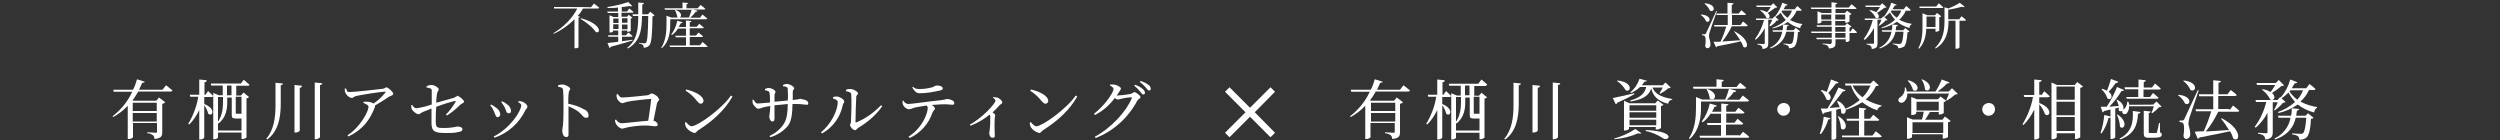 <?xml version="1.0" encoding="UTF-8"?>
<svg id="_レイヤー_1" data-name=" レイヤー 1" xmlns="http://www.w3.org/2000/svg" version="1.1" viewBox="0 0 1000 56">
  <rect x="0" y="0" width="1000" height="56" fill="#333333" stroke="none"/>
  <defs>
    <style>
      .cls-1 {
        fill: #fff;
        stroke-width: 0px;
      }
    </style>
  </defs>
  <path class="cls-1" d="M232.4,7.3l-.2.2c2.1,1.3,5,3.5,6.1,5.3,2.1.9,2.5-3.2-5.9-5.5Z"/>
  <path class="cls-1" d="M283.1,18.5h-.2c-.7-.8-1.9-1.7-1.9-1.7l-1,1.3h-4.1v-3.3h4.8c.2,0,.4,0,.5-.3-.7-.6-1.8-1.5-1.8-1.5l-1,1.2h-2.5v-2.9h5.1c.2,0,.5,0,.5-.3-.7-.6-1.8-1.5-1.8-1.5l-1,1.2h-2.8v-1.8c.3,0,.6-.2.7-.5l-2.2-.2v2.6h-2.9c.3-.5.5-1,.8-1.5.3,0,.6,0,.7-.4l-2.1-.6c-.4,2-1.2,3.9-2.4,5.5l.3.2c1-.7,1.8-1.6,2.4-2.6h3.2v2.9h-4.3l.2.6h4.1v3.3h-6.6l.2.6h14.6c.2,0,.5,0,.5-.3Z"/>
  <path class="cls-1" d="M768.6,31.7h0c.8,1.3,1.3,2.6,1.4,4.1,1.7,1.6,3.9-2-1.2-4.1h-.3Z"/>
  <path class="cls-1" d="M763.1,32.3c1,1,1.7,2.3,2.1,3.7,1.9,1.4,3.6-2.3-1.8-3.9l-.3.2Z"/>
  <path class="cls-1" d="M770.5,11.5h3.7v1.2h.2c.5,0,.9-.2,1.3-.4v-5.4c.3,0,.6-.2.8-.4l-1.7-1.3-.8.9h-3.1l-1.9-.8v4.4c0,3.1,0,6.7-1.7,9.6l.3.2c2.2-2.3,2.8-5.3,2.9-8ZM770.6,9.5v-2.9h3.6v4.2h-3.6v-1.3Z"/>
  <path class="cls-1" d="M274.2,36.2c1.7,1.1,3.3,2.5,4.5,4.1.7.8,1.1,1.2,1.6,1.2s1.1-.5,1.1-1.1c0-2.2-3.8-3.9-6.9-4.6h0c0,0-.3.4-.3.4Z"/>
  <path class="cls-1" d="M268.1,7.7h14.3c.2,0,.5,0,.5-.3-.7-.6-1.9-1.6-1.9-1.6l-1,1.3h-3.9c.8-.7,1.5-1.5,2.2-2.4.3,0,.6,0,.7-.4l-1.8-.5h4.4c.2,0,.5,0,.5-.3-.7-.7-1.9-1.5-1.9-1.5l-1.1,1.3h-4.5v-1.6c.3,0,.6-.2.6-.5l-2.2-.2v2.3h-7.2l.2.6h3.9c.5.9.9,1.9,1,2.9.1,0,.2.2.3.2h-2.7l-1.9-.7v3.2c0,3-.2,6.6-2.1,9.6l.2.2c3.2-2.8,3.4-7.1,3.4-9.8v-1.8ZM270.1,3.9h6.6c0-.1,0-.1,0-.1-.3,1.1-.7,2.1-1.1,3.2h-3.7c.8-.4,1-2.2-1.9-3.1Z"/>
  <path class="cls-1" d="M236.4,2.9h0c0-.1-14.8-.1-14.8-.1v.6h9.3c-1.7,3.6-5.5,7.5-9.6,9.9l.2.2c3.1-1.4,5.9-3.4,8.3-5.8v11.6h.3c.5,0,1,0,1.3-.4V7c.2,0,.5,0,.6-.3l-.9-.3c.8-.9,1.5-1.9,2.1-3h5.9c.2,0,.5,0,.6-.3-.8-.7-2.1-1.7-2.1-1.7l-1.2,1.5Z"/>
  <path class="cls-1" d="M910,34h.1c-.6,1-1.2,2-1.9,2.8-1-.6-2.1-1-3.2-1.1l-.2.2c1.4,1,2.5,2.3,3.3,3.9,1.5.8,2.5-1.1.7-2.6,1.3-.8,2.6-1.8,3.8-2.8.4,0,.7,0,1-.3l-2.1-2.1-1.2,1.2h-7.7l.2.8h7.2Z"/>
  <path class="cls-1" d="M777.3,2.9c-.7-.6-1.8-1.6-1.8-1.6l-1,1.3h-6.7v.6h9c.2,0,.5,0,.5-.3Z"/>
  <path class="cls-1" d="M253,15.9c-1.4.2-2.9.4-4.2.6v-1.8h3.7c.2,0,.4,0,.5-.3-.6-.6-1.7-1.4-1.7-1.4l-.9,1.1h-1.7v-1.9h2.2v.5h.2c.4,0,.9,0,1.2-.4v-4.9c.3,0,.5-.1.7-.3l-1.5-1.2-.7.8h-2.2v-1.6h4.3c.2,0,.5,0,.5-.3-.6-.6-1.7-1.4-1.7-1.4l-.9,1.2h-2.1v-1.8c1.2,0,2.2-.3,3.1-.4.3.2.7.2,1.1,0l-1.6-1.6c-2.7.9-5.5,1.6-8.3,2v.4c1.4,0,2.8,0,4.2-.2v1.6h-4.3l.2.6h4.2v1.6h-1.9l-1.6-.7v6.9h.2c.4,0,.9,0,1.2-.4v-.4h2.1v1.9h-4v.6h4v2c-1.9.2-3.4.4-4.3.5l.8,2c.2,0,.4-.2.5-.5,3.9-1,6.7-1.9,8.7-2.5v-.3ZM248.8,7.3h2.2v1.8h-2.2v-1.8ZM248.8,9.8h2.2v1.9h-2.2v-1.9ZM247.4,11.6h-2.1v-1.9h2.1v1.9ZM247.4,9.2h-2.1v-1.8h2.1v1.8Z"/>
  <path class="cls-1" d="M276.7,50.5c-.8,0-1.7-.9-2.3-1.7l-.4.3c0,.7.2,1.3.5,1.9.8,1.1,2,1.9,3.3,2.2.6,0,.9-.7,1.5-1.1,5.8-3.7,10.6-8,13.7-13.5l-.6-.4c-3.7,5.4-13.3,12.2-15.7,12.3Z"/>
  <path class="cls-1" d="M263.7,39.6h-.2c0-.9-2-2.2-2.8-2.2s-.7.6-1.7.7c-1.5.2-8.7.9-10,.9s-1.3-.8-1.9-1.4l-.5.2c0,.5,0,1,.2,1.5.2.8,1.4,2,2.2,2,.6-.2,1.3-.4,1.9-.6,1.8-.4,8.1-1.1,9.2-1.1s.3,0,.3.3c0,1.5-.7,5.4-1.1,8.4-3,.2-9.5,1-10.6,1-1,0-1.8-.7-2.3-1.5l-.4.2c0,.6.2,1.1.4,1.6.5.9,1.4,1.6,2.4,1.9.8-.2,1.6-.4,2.4-.6,2.2-.4,4.5-.7,6.7-.7s3.2.3,4.1.3,1.1-.2,1.1-.7c-.2-.8-.9-1.4-1.7-1.5.6-2.8,1.1-5.8,1.4-7,.2-.8.9-1,.9-1.7Z"/>
  <path class="cls-1" d="M253,5.8l.2.6h2.1c0,5.6-.6,9.7-4.4,12.7l.3.3c4.8-2.9,5.5-7.1,5.6-13h2.5c-.1,6.6-.3,10-.9,10.7-.2.2-.4.3-.7.2-.4,0-1.4,0-2.1-.2v.3c.6,0,1.1.3,1.6.6.2.3.3.7.3,1.1.8,0,1.6-.3,2.2-.9.9-1,1.2-4.3,1.3-11.7.3,0,.6,0,.8-.4l-1.7-1.4-.9,1h-2.3V1.8c.3,0,.6-.2.7-.6l-2.3-.2v4.7h-2.3Z"/>
  <path class="cls-1" d="M753.8,6.8h.1c.8-.6,1.5-1.2,2.1-1.8.5,1,1.2,2,2,2.9-1.5,1.4-3.3,2.4-5.3,3.1v.3c2.3-.5,4.3-1.4,6.1-2.6,1.5,1.2,3.2,2,5,2.5,0-.6.3-1.1.8-1.5v-.2c-1.7-.2-3.3-.8-4.9-1.6,1.1-1,2-2.2,2.6-3.6h1.5c.2,0,.4,0,.5-.3-.7-.7-1.8-1.6-1.8-1.6l-1,1.3h-4.5c.3-.5.6-1,.9-1.5.3,0,.6,0,.8-.3l-2.2-.8c-.6,2-1.6,3.9-2.9,5.5l.2.2ZM756.6,4.2h3.9c-.4,1.1-1,2.1-1.8,2.9-.9-.7-1.8-1.5-2.4-2.5,0-.1.2-.3.3-.4Z"/>
  <path class="cls-1" d="M855.4,35.7h-.1v3.1h-4.8l.2.7h12c.3,0,.6,0,.7-.4-.8-.8-2.2-1.9-2.2-1.9l-1.2,1.6h-2.6v-3h6.2c.3,0,.6,0,.7-.4-.9-.8-2.3-2-2.3-2l-1.2,1.6h-3.3v-2.2c.4,0,.8-.3.8-.7l-2.9-.3v3.1h-5.6l.2.8h5.4Z"/>
  <path class="cls-1" d="M876.2,36c2.2,1.2,3.5-3.1-2.7-3.8l-.2.2c1.3.9,2.3,2.2,2.9,3.6Z"/>
  <path class="cls-1" d="M843.5,36.7h-.1c1.1-1,2-2.2,2.9-3.5.4,0,.8,0,1-.5l-2.9-1.1c-.5,1.6-1,3.2-1.6,4.7-.6-.3-1.3-.6-1.9-.8l-.3.2c1.1,1,1.9,2.3,2.4,3.7,1.4,1,2.6-1.1.5-2.7Z"/>
  <path class="cls-1" d="M684.1,4.3h0c1.7.8,2.7-2.5-2.1-3l-.2.2c1,.7,1.7,1.7,2.2,2.8Z"/>
  <path class="cls-1" d="M83.3,36.3l-1.1,1.6h-.4v-5c.5,0,.9-.3.9-.8l-3-.3v6.1h-3.8l.2.8h3.2c-.6,3.8-2,7.5-4,10.8l.4.3c1.7-1.7,3-3.7,4-5.8v11.8h.4c.6,0,1.2-.2,1.6-.7v-13c.7,1,1.3,2.1,1.6,3.4,1.6,1.4,3.4-1.9-1.6-3.9v-2.8h2.9c.3,0,.6,0,.7-.4-.8-.8-2-1.9-2-1.9v-.2Z"/>
  <path class="cls-1" d="M65,35.9h-9.4c.5-1,.9-1.9,1.3-2.8.7,0,.9-.1,1-.4l-3.1-1c-.4,1.5-.9,2.9-1.6,4.2h-7.9l.2.8h7.4c-1.8,3.9-4.5,7.2-7.9,9.8l.3.3c2.2-1.2,4.1-2.7,5.8-4.5v13.3h.4c.6,0,1.3-.2,1.7-.7v-5.7h9.6v3.4c0,.4,0,.5-.6.5s-3.3-.2-3.3-.2v.4c.8,0,1.6.3,2.3.8.4.4.6,1,.6,1.5,2.8-.3,3.1-1.2,3.1-2.8v-11.3c.5,0,.9-.3,1.2-.6l-2.5-1.9-1.1,1.3h-9l-.5-.2c.9-1.1,1.6-2.3,2.3-3.5h13c.3,0,.6-.1.7-.4-1-.9-2.6-2.1-2.6-2.1l-1.4,1.8ZM53.1,41.1h9.6v3.3h-9.6v-3.3ZM53.1,45.2h9.6v3.4h-9.6v-3.4Z"/>
  <path class="cls-1" d="M681.9,13.7h-1.1v.4c.4,0,.7,0,1,.3.5.3.6,1.9.3,3.9,0,.5.3.9.8,1,.7,0,1.3-.6,1.3-1.3h0c0-1.7-.6-2.6-.6-3.5s.2-1.2.3-1.8c.3-1,2-5.8,2.9-8.3h-.3c-2.5,5.5-3.8,8.4-4.1,8.9-.2.4-.3.4-.5.4Z"/>
  <path class="cls-1" d="M686.6,6h4.5v4h-5.5l.2.6h4.7c-.6,2.1-1.4,4.2-2.3,6.1-1.2,0-2.1,0-2.8,0l1,2.2c.2,0,.4-.2.5-.4,4.1-.8,7.2-1.4,9.4-2,.4.7.8,1.4,1,2.2,1.9,1.4,3.1-2.7-3.5-6.2h-.2c.9,1.2,1.7,2.4,2.5,3.6-2.6.2-5.2.4-7.2.5,1.5-1.9,2.8-3.9,3.8-6.1h5.9c.2,0,.4-.1.5-.3-.7-.7-1.9-1.6-1.9-1.6l-1,1.4h-3.4v-4h5.1c.2,0,.5,0,.5-.3-.7-.7-1.9-1.6-1.9-1.6l-1,1.3h-2.8V1.9c.4,0,.7-.2.7-.6l-2.4-.2v4.3h-4.4v.6Z"/>
  <path class="cls-1" d="M416.6,40.4h0c.7.7,1.1,1.1,1.6,1.1s1.1-.5,1.1-1.1c0-2.2-3.8-3.9-6.9-4.6l-.3.5c1.7,1.1,3.3,2.5,4.5,4.1Z"/>
  <path class="cls-1" d="M367.9,37.3c2.7,0,5.4-.5,8.1-1.1.8-.2,1.1-.4,1.1-.8,0-.8-1-1.2-2.2-1.2s-.8.4-2.3.8c-1.6.4-3.1.6-4.8.6s-1.9-.3-2.6-.9l-.3.3c.9,1.5,1.6,2.3,3,2.3Z"/>
  <path class="cls-1" d="M233.7,43.8h0c-2-1.2-4.2-1.9-6.4-2.3,0-1.5,0-3.2.2-4.4,0-.9.6-1,.6-1.6s-1.9-1.7-3.1-1.7-1.3.2-1.8.4v.5c1.3.2,1.9.4,2,1.2.2,2.1.2,4.2.2,6.3s0,5.9-.2,7.8c-.1,1-.3,1.6-.3,2.2,0,1.2.5,2.6,1.5,2.6s1-.4,1-1.2v-11.1c1.4.6,2.8,1.3,4,2.2,1.7,1.4,1.9,2.4,3,2.4s1-.4,1-1h0c0-1.1-.7-1.9-1.6-2.3Z"/>
  <path class="cls-1" d="M650.2,36.1h0c2.2,1.1,3.3-3.2-3.2-3.9l-.2.2c1.4.9,2.6,2.2,3.5,3.7Z"/>
  <path class="cls-1" d="M682.5,8.6h0c1.6.8,2.6-2.4-2-2.8l-.2.2c1,.6,1.7,1.5,2.2,2.6Z"/>
  <path class="cls-1" d="M708.3,2.8h0c-.4.7-.9,1.4-1.5,2.1-.8-.5-1.6-.7-2.5-.9l-.2.2c1.1.8,2,1.8,2.5,3,1.1.6,1.9-.8.5-2,1-.6,2-1.4,3-2.1.3,0,.6,0,.8-.2l-1.6-1.6-.9.9h-5.9l.2.6h5.6Z"/>
  <path class="cls-1" d="M201.9,42.9c.6,1.4.6,2.4,1.5,2.4s1-.4,1-.9c0-1.1-.7-2.1-1.6-2.7-.6-.5-1.3-.9-2-1.2l-.3.3c.5.7,1,1.4,1.4,2.2h0Z"/>
  <path class="cls-1" d="M182.8,38.3v.2c-.4,0-.7.5-1.5.7-1.5.4-4.6,1.3-6.8,1.9,0-1.6.2-2.9.3-3.6.1-.9.7-1.2.7-1.8s-1.7-1.7-2.8-1.7-1.4.2-2.1.5v.5c1.3.2,2.1.4,2.1,1.1v5.7c-2,.7-4,1.2-6.1,1.5-.7,0-1.4-.6-1.7-1.3h-.4c0,.6,0,1.2.2,1.7.6.9,1.5,1.6,2.5,2,.8,0,.9-.4,1.9-.9,1-.4,2.4-.9,3.5-1.4v5.9c0,3.5,1.6,3.9,5.9,3.9s3.5-.2,5.3-.5c.6,0,1.1-.4,1.2-1,0-.8-1.2-1.1-2-1.1-1.8.4-3.6.6-5.4.6-2.9,0-3.2-.2-3.3-2.4,0-1.5,0-3.9.2-6.1,2.4-.9,4.9-1.7,7.4-2.3.4,0,.5,0,.3.4-1.1,1.8-2.3,3.5-3.8,5l.4.4c1.9-1.2,3.7-2.7,5.3-4.3.6-.5,1.5-.7,1.5-1.3s-2-2.3-2.8-2.3Z"/>
  <path class="cls-1" d="M154.5,34.9h.2c-.5,0-.8.5-1.5.6-1.6.2-11.2,1.3-13.1,1.3s-1.1-.6-1.7-1.4h-.5c0,.7,0,1.3.3,1.8.5,1,1.3,1.7,2.4,2,.7,0,.8-.5,1.8-.8,2.8-.6,10-1.7,11.2-1.7s.7,0,.3.6c-1.3,1.6-2.8,3-4.5,4.1-.7-.4-1.5-.7-2.3-.7h-1.7v.5c1,.4,2,.8,2,1.6,0,1.7-3.3,8.1-8.4,11.3l.4.5c5.7-2.8,8.6-6.6,10.6-11.9v-.5c1.9-1.1,3.8-2.3,5.6-3.5.6-.4,1.7-.5,1.7-1.2s-2.1-2.6-2.8-2.6Z"/>
  <path class="cls-1" d="M751.9,2.8h.1c-.4.7-.9,1.4-1.5,2.1-.8-.5-1.6-.7-2.5-.9l-.2.2c1.1.8,2,1.8,2.5,3,1.1.6,1.9-.8.5-2,1-.6,2-1.4,3-2.1.3,0,.6,0,.8-.2l-1.7-1.6-.9.9h-5.9l.2.6h5.6Z"/>
  <path class="cls-1" d="M199.1,46.9h0c.5-.1.9-.5,1-1h0c0-1.3-.8-2.3-1.8-2.9-.6-.5-1.2-.9-1.9-1.2l-.3.3c.6.7,1.1,1.5,1.4,2.3.7,1.4.7,2.5,1.7,2.5Z"/>
  <path class="cls-1" d="M208.6,40.5h0c-.4,0-.9,0-1.3,0v.4c.8.4,1.2.8,1.2,1.2,0,2.2-4.2,9-11,12.5l.3.5c5.5-1.9,9.9-5.9,12.4-11.1.4-.4.6-.8.8-1.3,0-.8-1.4-2-2.4-2.1Z"/>
  <path class="cls-1" d="M110.2,42c0,4.9-.6,9.9-3.7,13.5l.4.3c4.4-3.3,5.3-8.6,5.4-13.7v-8c.4,0,.8-.3.9-.7l-3-.3v8.9Z"/>
  <path class="cls-1" d="M125.9,55.7h.4c.6,0,1.3-.3,1.7-.8v-20.9c.5,0,.9-.3.9-.7l-3-.3v22.7Z"/>
  <path class="cls-1" d="M745.8,15.9h.2c1.5-1.4,2.7-3,3.6-4.7v5.9c0,.3,0,.4-.5.4s-2.5,0-2.5,0v.3c.6,0,1.2.2,1.7.6.3.3.4.7.4,1.2,2-.2,2.3-1,2.3-2.2V7.9h1.6c-.3.8-.7,1.6-1.2,2.4h.2c1-.5,1.9-1.3,2.6-2.1.3,0,.6,0,.8-.2l-1.6-1.5-.9.9h-6.7l.2.6h3.1c-.7,2.7-1.9,5.3-3.6,7.6l.3.3Z"/>
  <path class="cls-1" d="M96.2,33.6v-.2h-11.9l.2.8h4.6v3.9h-1.6l-2.2-.9v18.5h.3c.6,0,1.2-.2,1.6-.6v-2.1h9.4v2.6h.3c.6,0,1.2-.2,1.7-.6v-15.7c.4,0,.8-.2,1-.5l-2.2-1.8-1,1.2h-1.9v-3.9h4.6c.3,0,.6,0,.7-.4-.9-.8-2.3-2-2.3-2l-1.3,1.7ZM90.8,34.2h1.8v3.9h-1.8v-3.9ZM87.2,38.8h2v1.8c0,2.4-.2,5.4-2,8.1v-9.9ZM96.6,52.2h-9.4v-3l.2.2c3.2-2.5,3.5-6.2,3.5-8.6v-1.8h1.8v6.9c0,1.1.2,1.5,1.5,1.5h2.4v4.8ZM96.6,38.7h0v6.8h-1.9c-.3,0-.4,0-.4-.4v-6.4h2.3Z"/>
  <path class="cls-1" d="M117.8,53h.4c.6,0,1.3-.2,1.7-.7v-17.2c.5,0,.9-.3.9-.8l-3-.3v19Z"/>
  <path class="cls-1" d="M646.9,41.1c3.1-1.4,5.3-2.5,6.8-3.4v-.4c-3.6.9-7.1,1.6-8.6,1.9l1.2,2.5c.3,0,.5-.4.6-.6Z"/>
  <path class="cls-1" d="M761.5,18.8c.8-.7,1.3-2.7,1.5-5.9.3,0,.6-.1.8-.3l-1.7-1.4-.8.9h-3c0-.5.2-1.1.2-1.6.3,0,.6-.2.7-.5l-2.3-.2c0,.8,0,1.6-.2,2.3h-4l.2.6h3.7c-.5,2.8-2.3,5.2-4.9,6.4l.2.3c4.2-1.5,5.7-4.1,6.3-6.7h3.2c-.2,2.6-.5,4.4-1,4.7-.2,0-.4.2-.7.2s-1.8-.1-2.6-.2v.3c.6,0,1.2.3,1.8.6.3.3.4.7.4,1,.8,0,1.5-.2,2.1-.6h0Z"/>
  <path class="cls-1" d="M749,54.2h-3.3v-5.9h5.3c.3,0,.6,0,.7-.4-.9-.8-2.4-2-2.4-2l-1.3,1.6h-2.3v-3.5c.4,0,.7-.2.8-.6l-2.9-.3v4.4h-5l.2.8h4.8v5.9h-6.9l.2.7h15.1c.3,0,.6-.1.7-.4-.9-.9-2.4-2-2.4-2l-1.3,1.7Z"/>
  <path class="cls-1" d="M777,47.9h0c0,0-7,0-7,0,.7-.9,1.4-2.2,2-3.1h3.5v1h.3c.6,0,1.2-.2,1.7-.6v-4.4c.4,0,.7-.2,1-.5l-2.3-1.7-1,1.1h-8.5l-2.2-.9v7.2h.3c.6,0,1.3-.2,1.7-.6v-.7h3c-.2.9-.4,2.2-.7,3.1h-3.8l-2.2-.9v8.6h.3c.6,0,1.3-.2,1.7-.6v-1.2h12.3v1.7h.3c.6,0,1.3-.2,1.8-.6v-5.9c.4,0,.8-.2,1.1-.5l-2.3-1.8-1,1.2ZM766.6,44.2v-3.5h8.9v3.5h-8.9ZM777.3,53.2h-12.3v-4.3h12.3v4.3Z"/>
  <path class="cls-1" d="M783.5,7.7h0c0,0-4.2,0-4.2,0v-3.8c1.8-.3,3.7-.7,5.5-1.2.4.2.8.2,1.1,0l-2-1.6c-1.4.9-3,1.7-4.5,2.3l-1.6-.5v5.4c0,3.8-.5,7.7-3.8,10.9l.3.2c4.6-2.9,5.1-7.5,5.1-11.1h2.8v11.2h.3c.5,0,1-.1,1.3-.5v-10.7h2c.2,0,.5,0,.6-.3-.7-.7-1.8-1.5-1.8-1.5l-1,1.3Z"/>
  <path class="cls-1" d="M779.5,36.6h-4.4c1.3-1,2.6-2,3.7-3.2.4,0,.8,0,1-.4l-3.1-1.2c-.7,1.7-1.5,3.3-2.5,4.8h-11.5c0-.5-.2-1.1-.4-1.6h-.4c.2,1.5-.5,3-1.8,3.9-.6.3-.9.9-.7,1.6.4.6,1.2.8,1.9.4,0,0,0,0,.2-.1,1-.8,1.5-2.1,1.4-3.4h16.7c-.3.9-.7,1.8-1.1,2.6l.3.2c1.2-.7,2.3-1.5,3.3-2.4.4,0,.7,0,1-.3l-2.3-2.2-1.3,1.3Z"/>
  <path class="cls-1" d="M735.4,46.5h-.3c.8,1.6,1.2,3.2,1.3,4.9,1.7,1.6,3.7-2-1-4.9Z"/>
  <path class="cls-1" d="M736.5,45.2c1,.8,1.9,0,1.8-1.3,2.3-.7,4.5-1.7,6.6-3,1.8,1.4,3.8,2.5,6,3.2.2-.8.9-1.5,1.7-1.6v-.3c-2.2-.5-4.3-1.3-6.3-2.4,1.7-1.5,3.1-3.3,4.1-5.4.4,0,.8,0,1.1-.3l-2.1-1.9-1.2,1.2h-10.2l.2.8h2.2c.7,2.2,1.9,4.1,3.5,5.8-1.7,1.4-3.6,2.6-5.7,3.5-.6-1.4-1.7-2.6-3.1-3.1l-.3.2c.4.7.8,1.5,1.1,2.3-1.5,0-2.9.2-4.1.3,1.9-2.1,3.7-4.4,5.4-6.7.4.1.8,0,1-.4l-2.8-1.1c-1.3,2.9-2.8,5.7-4.4,8.4-1.1,0-2.1,0-2.7,0l.8,2.2c.3,0,.5-.3.7-.5,1-.2,2-.5,2.8-.7v11.5h.3c.6,0,1.2,0,1.6-.6v-11.4c.6-.2,1.2-.3,1.7-.5.2.6.3,1.1.3,1.7ZM741,34.2h7.2c-.8,1.8-1.8,3.4-3.2,4.7-1.7-1.2-3.1-2.8-4-4.7Z"/>
  <path class="cls-1" d="M736.5,45.3s0,0,0-.1c0,0,0,0,0,0v.2Z"/>
  <path class="cls-1" d="M718.6,4.3h.1c0,0,1.5,0,1.5,0,.2,0,.4,0,.5-.3-.7-.7-1.8-1.6-1.8-1.6l-1,1.3h-4.5c.3-.5.6-1,.9-1.5.3,0,.6,0,.8-.3l-2.2-.8c-.6,2-1.6,3.9-2.9,5.5l.2.2c.8-.5,1.5-1.1,2.1-1.7.5,1,1.2,2,2,2.9-1.5,1.4-3.3,2.4-5.3,3.1v.3c2.3-.5,4.3-1.4,6.1-2.6,1.5,1.2,3.2,2,5,2.5,0-.6.3-1.1.8-1.5v-.2c-1.7-.2-3.3-.8-4.9-1.6,1.1-1,2-2.2,2.6-3.6ZM715,7.1c-.9-.7-1.8-1.5-2.4-2.5,0-.1.2-.3.3-.4h3.9c-.4,1.1-1,2.1-1.8,2.9Z"/>
  <path class="cls-1" d="M732.7,17.2h-.2c0,.3,0,.4-.5.4s-3-.2-3-.2v.3c.7,0,1.4.2,2,.6.3.3.5.6.6,1.1,2.3-.2,2.6-.9,2.6-2.1v-1.6h4.1v1.1h.2c.5,0,1-.2,1.3-.5v-3.1h2.5c.2,0,.4,0,.5-.3-.6-.6-1.7-1.6-1.7-1.6l-.9,1.3h-.4v-1.6c.3,0,.6-.2.8-.4l-1.8-1.3-.8.9h-3.9v-1.8h4v.7h.3c.5,0,1-.2,1.4-.5v-2.6c.3,0,.6-.2.8-.4l-1.8-1.3-.8.9h-3.8v-1.6h7.9c.2,0,.5,0,.5-.3-.8-.7-2-1.6-2-1.6l-1.1,1.3h-5.3v-1.3c.3,0,.7-.2.7-.5l-2.3-.3v2.1h-8.3l.2.6h8.1v1.6h-3.9l-1.7-.7v4.9h.2c.5,0,1-.1,1.4-.5v-.6h4v1.8h-6l.2.6h5.9v1.9h-8.3l.2.6h8.1v1.9h-6.2l.2.6h6v1.5ZM734.1,10.8h4.1v1.9h-4.1v-1.9ZM734.1,13.2h4.1v1.9h-4.1v-1.9ZM734.1,5.8h4v2h-4v-2ZM732.5,7.8h-4v-2h4v2Z"/>
  <path class="cls-1" d="M795.5,41.2c-1.4,0-2.6,1.1-2.6,2.5s1.1,2.6,2.5,2.6,2.6-1.1,2.6-2.6-1.1-2.5-2.5-2.5Z"/>
  <path class="cls-1" d="M717.6,12h0c0,.1-3,.1-3,.1,0-.5.2-1.1.2-1.6.3,0,.6-.2.7-.5l-2.3-.2c0,.8,0,1.6-.2,2.3h-4l.2.6h3.7c-.5,2.8-2.3,5.2-4.9,6.4l.2.3c4.2-1.5,5.7-4.1,6.3-6.7h3.2c-.2,2.6-.5,4.4-1,4.7-.2,0-.4.2-.7.2s-1.8-.1-2.6-.2v.3c.6,0,1.2.3,1.8.6.3.3.4.7.4,1,.8,0,1.5-.2,2.1-.6.8-.7,1.3-2.7,1.5-5.9.3,0,.6,0,.8-.3l-1.7-1.4-.8.9Z"/>
  <path class="cls-1" d="M735.3,32.9h0l-2.9-1.1c-.5,1.7-1.2,3.6-1.7,5-.6-.4-1.4-.6-2.1-.8l-.3.2c1.1,1,1.8,2.2,2.3,3.6,1.4,1,2.6-1,.7-2.6,1.1-1.2,2.1-2.5,3.1-3.8.4,0,.8,0,1-.5Z"/>
  <path class="cls-1" d="M728,53.5h0c0,0,.4.1.4.1,1.3-1.7,2.3-3.7,2.9-5.8.4,0,.8-.2.9-.5l-2.7-.6c-.3,2.3-.8,4.6-1.6,6.8Z"/>
  <path class="cls-1" d="M864,53v-3.8h-.4c-.2,1.3-.5,2.5-.8,3.7,0,.2-.2.4-.4.3h-2.3c-.5,0-.6,0-.6-.4v-7.6c.4,0,.7-.3.8-.6l-2.8-.3v9c0,1.3.3,1.8,2,1.8h1.7c2.8,0,3.5-.4,3.5-1.2s-.3-.8-.7-.9Z"/>
  <path class="cls-1" d="M891.9,44l-.2-.4h-4.4v-5.2h6.7c.3,0,.6-.1.7-.4-.9-.9-2.4-2-2.4-2l-1.3,1.7h-3.6v-4.6c.5,0,.9-.3,1-.7l-3.1-.3v5.6h-5.8l.2.8h5.6v5.2h-7.1l.2.8h6.1c-.8,2.7-1.8,5.4-3,8-1.5,0-2.8.1-3.6.2l1.2,2.8c.3,0,.5-.3.7-.5,5.4-1,9.3-1.9,12.2-2.5.6.9,1,1.9,1.3,2.9,2.5,1.9,4.1-3.5-4.6-8.1l-.3.2c1.2,1.4,2.2,2.9,3.2,4.5-3.4.2-6.7.5-9.3.6,2-2.4,3.6-5.1,5-7.9h7.7c.3,0,.6,0,.7-.4-.9-.9-2.5-2.1-2.5-2.1l-1.3,1.8Z"/>
  <path class="cls-1" d="M875.4,49.4c0-.8.2-1.6.4-2.4.4-1.3,2.6-7.5,3.7-10.9h-.4c-3.3,7.1-5.1,11-5.4,11.6q-.3.5-.7.5h-1.2v.6c.5,0,.9.1,1.3.4.6.3.7,2.5.3,5.1,0,.6.4,1.2,1,1.3.9,0,1.7-.8,1.7-1.8h0c0-2.2-.7-3.3-.8-4.6v.2Z"/>
  <path class="cls-1" d="M920.5,40.8l-.3-.2c1.5-1.3,2.6-2.9,3.4-4.6h1.9c.3,0,.6,0,.7-.4-.9-.9-2.4-2-2.4-2l-1.3,1.7h-5.8c.4-.6.8-1.3,1.2-2,.4.1.8,0,1-.4l-2.8-1.1c-.7,2.6-2,5.1-3.8,7.2l-.2-.2-1.1,1.2h-8.8l.2.8h4.1c-.9,3.6-2.4,6.9-4.6,9.9l.4.4c1.9-1.7,3.5-3.7,4.7-6v7.7c0,.4,0,.5-.6.5s-3.2-.2-3.2-.2v.4c.8,0,1.6.3,2.3.8.4.4.6,1,.6,1.5,2.6-.2,3-1.4,3-2.9v-12h2c-.4,1.1-1,2.1-1.5,3.1l.3.2h-.1c1.3-.9,2.4-1.9,3.4-3.1.4,0,.7,0,1-.3l-1.6-1.5c1-.6,1.9-1.4,2.8-2.3.7,1.4,1.6,2.6,2.6,3.8-2,1.8-4.3,3.1-6.8,4l.2.4c2.8-.6,5.4-1.8,7.7-3.4,1.9,1.5,4.2,2.6,6.6,3.2,0-.8.4-1.5,1.1-1.9v-.3c-2.2-.3-4.3-1-6.3-2ZM918.9,39.9h0c-1.2-1-2.3-2.1-3.1-3.3.2-.2.3-.4.4-.5h5c-.5,1.4-1.3,2.7-2.3,3.8Z"/>
  <path class="cls-1" d="M922.2,46.3h-3.7c0-.7.2-1.4.3-2.1.4,0,.8-.2.9-.6l-3-.3c0,1,0,2-.3,3h-5.2l.2.8h4.8c-.6,3.6-3,6.7-6.4,8.3l.3.4c5.5-2,7.4-5.3,8.2-8.7h4.2c-.2,3.4-.7,5.7-1.3,6.2-.3.2-.6.3-.9.2-.6,0-2.3,0-3.4-.2v.5c.8,0,1.6.3,2.3.7.4.4.5.9.5,1.4,1,0,1.9-.2,2.8-.8,1.1-.9,1.7-3.5,1.9-7.6.4,0,.7,0,1-.4l-2.2-1.8-1,1Z"/>
  <path class="cls-1" d="M874,41.4h0c2.1,1.3,3.4-2.9-2.6-3.5l-.2.2c1.2.8,2.2,2,2.8,3.3Z"/>
  <path class="cls-1" d="M847.9,55.4h-.1l.2.4c5.9-2.1,7-6.1,7.2-10.3.4,0,.9-.2,1-.7l-3.1-.4c.3,4.3-.4,8.5-5.2,11Z"/>
  <path class="cls-1" d="M847,45.8h-.3c.8,1.6,1.2,3.2,1.3,4.9,1.6,1.6,3.5-2-1-4.9Z"/>
  <path class="cls-1" d="M829.7,34h0c0,0-6.9,0-6.9,0l-2.2-1v22.7h.4c.7,0,1.3-.2,1.7-.8v-1.6h7.3v2.3h.3c.7,0,1.3-.3,1.8-.7v-19.8c.4,0,.8-.2,1.1-.5l-2.3-1.8-1.1,1.3ZM829.9,52.4h-7.3v-5.6h7.3v5.6ZM829.9,46.1h-7.3v-5.4h7.3v5.4ZM829.9,39.9h-7.3v-5.3h7.3v5.3Z"/>
  <path class="cls-1" d="M816.5,38.2v-.3c.1,0-.8,0-.8,0v-5.1c.5,0,.9-.3,1-.7l-3-.3v6.2h-4.2l.2.8h3.5c-.7,3.9-2.2,7.6-4.2,10.9l.4.3c1.8-1.8,3.2-3.9,4.3-6.2v12h.4c.6,0,1.2-.2,1.6-.7v-13.4c1,1.2,1.8,2.5,2.3,4,1.9,1.5,3.5-2.3-2.3-4.5v-2.3h3.5c.3,0,.6-.1.7-.4-.8-.8-2.2-2-2.2-2l-1.2,1.7Z"/>
  <path class="cls-1" d="M713.5,41.2c-1.4,0-2.6,1.1-2.6,2.5s1.1,2.6,2.5,2.6,2.6-1.1,2.6-2.6-1.1-2.5-2.5-2.5Z"/>
  <path class="cls-1" d="M861.5,41.8h0c0,.1-9.9.1-9.9.1,0-.4,0-.8-.3-1.2h-.4c0,1.1-.5,2.2-1.3,3-.1,0-.2,0-.3.1.3-.9,0-2.6-2.4-3.9h-.3c.4.9.7,1.7.9,2.5-1.3,0-2.7.2-3.8.3,1.9-1.9,3.5-4,4.9-6.3.4,0,.8,0,1-.4l-2.8-1.2c-1.1,2.8-2.5,5.4-4.1,7.9-1,0-1.9,0-2.4,0l.7,2.2c.3,0,.5-.3.7-.5.9-.2,1.7-.4,2.5-.6v2.8l-2.5-.6c-.2,2.4-.7,4.9-1.5,7.2l.4.2c1.3-1.9,2.3-4,2.8-6.2.3,0,.6,0,.8-.3v8.7h.3c.6,0,1.2-.2,1.6-.6v-11.6l1.4-.4v1.2h0c.5.4,1,.4,1.4.1,0,.2,0,.4,0,.7.2.6.8.8,1.4.6.2,0,.4-.2.5-.4.6-.8.9-1.8.8-2.7h9.9c-.2.9-.5,1.7-.9,2.6l.3.2c1-.7,1.9-1.5,2.7-2.4.3,0,.7,0,1-.3l-2-2-1.2,1.1Z"/>
  <path class="cls-1" d="M682.9,35.6h-.3c.7,1.2,1.1,2.5,1.3,3.8,1.8,1.6,4.1-2-1-3.8Z"/>
  <path class="cls-1" d="M457.1,35.6c-.9-.8-2-1.3-3.1-1.7l-.3.4c.9.7,1.7,1.5,2.4,2.4.5.6.8,1.1,1.2,1.1s.7-.3.7-.6c0-.6-.4-1.2-.9-1.6Z"/>
  <path class="cls-1" d="M459.3,33.9h0c-.9-.7-2-1.2-3.1-1.5l-.3.4c.9.6,1.7,1.4,2.4,2.2.6.6.8,1.2,1.3,1.2s.7-.3.7-.6h0c0-.8-.4-1.4-1-1.7Z"/>
  <path class="cls-1" d="M710.7,8.2c.3,0,.6,0,.8-.2l-1.6-1.5-.9.9h-6.7l.2.6h3.1c-.7,2.7-1.9,5.3-3.6,7.6l.3.3c1.5-1.3,2.7-2.9,3.6-4.6v5.9c0,.3,0,.4-.5.4s-2.5-.1-2.5-.1v.3c.6,0,1.2.2,1.7.6.3.3.4.7.4,1.2,2-.2,2.3-1,2.3-2.2V7.9h1.6c-.3.8-.7,1.6-1.2,2.4h.2l.2.2c1-.6,1.9-1.4,2.6-2.3Z"/>
  <path class="cls-1" d="M378.9,39.6h-.1c-.9.2-1.7.4-2.6.5-4.4.4-11.3,1.5-13.1,1.5-.7-.2-1.4-.6-1.7-1.3h-.4c0,.6,0,1.1.2,1.6.4.9,1.2,1.6,2.2,1.8.8,0,1.5-.3,2.2-.6.8-.2,3-.6,5.1-.9.2.3.4.6.4,1,0,1.6-1.6,7.5-7.7,11.5l.5.5c4.3-2,7.6-5.7,9.1-10.2.4-.9,1-1.1,1-1.6-.2-.6-.7-1.2-1.4-1.4,2.2-.2,4.3-.3,5.4-.3s2.4.2,2.9.2.7-.1.8-.5v-.3c0-.8-1.6-1.5-2.8-1.5Z"/>
  <path class="cls-1" d="M453.6,36.8v.2c-.6,0-.8.5-1.5.6-1.6.3-3.3.5-5,.6h-.4c.3-.5.7-.9.9-1.4.4-.4.6-.8.8-1.4,0-.5-1.5-1.4-2.8-1.6h-1.6v.4c.8.4,1.4.9,1.4,1.4,0,1.5-3.7,6.8-7.8,9.9l.4.5c3.1-1.6,5.8-3.9,7.9-6.8.3.3.7.5,1.2.6.5,0,1-.2,1.4-.3,1.3-.3,2.6-.5,3.9-.6.3,0,.4,0,.3.4-2.1,5.2-8.2,11.9-14.8,15.4l.4.5c7.1-2.8,13-8.1,16.6-14.9.4-.7,1.3-.9,1.3-1.5s-1.9-2-2.6-2Z"/>
  <path class="cls-1" d="M560,35.9h-9.2c.5-1,.9-1.9,1.3-2.8.7,0,.9-.1,1-.4l-3.2-1c-.4,1.5-.9,2.9-1.6,4.2h-8l.2.8h7.4c-1.8,3.9-4.5,7.2-7.9,9.8l.3.3c2.2-1.2,4.1-2.7,5.8-4.5v13.3h.4c.6,0,1.3-.2,1.7-.7v-5.7h9.7v3.4c0,.4,0,.5-.6.5s-3.3-.2-3.3-.2v.4c.8,0,1.6.3,2.3.8.4.4.6,1,.6,1.5,2.8-.3,3.1-1.2,3.1-2.8v-11.3c.5,0,.9-.3,1.2-.6l-2.5-1.9-1.1,1.3h-9.1l-.5-.2c.9-1.1,1.6-2.3,2.3-3.5h13c.3,0,.6-.1.7-.4-1-.9-2.6-2.1-2.6-2.1l-1.4,1.8ZM548.4,41.1h9.7v3.3h-9.7v-3.3ZM548.4,45.2h9.7v3.4h-9.7v-3.4Z"/>
  <path class="cls-1" d="M334.7,38.6c-.5,0-1,0-1.5.3v.5c.7.2,1.9.6,1.9,1.4,0,3.3-2.6,8.8-6.7,12.1l.4.5c4.3-2.4,7.3-6.5,8.3-11.3,0-.6.6-.9.6-1.5,0-.9-2-2-3-2Z"/>
  <path class="cls-1" d="M334.7,38.6s0,0,0,0c0,0,.1,0,.2,0h-.2Z"/>
  <path class="cls-1" d="M342.7,48.9h0c-.3.2-.5,0-.5-.2,0-2,.2-8.6.3-9.9,0-.8.7-.9.7-1.5s-1.8-1.7-3-1.7-1.2,0-1.8.4v.5c1.3.2,2,.5,2.1,1.1.2,2.5,0,9.4-.1,10.8,0,1-.4,1.2-.4,1.7.3.9,1,1.7,1.9,2,.6,0,1-.8,1.6-1.1,3.7-2.2,6.9-5,9.4-8.5l-.5-.4c-2.8,2.9-6,5.2-9.7,6.8Z"/>
  <path class="cls-1" d="M414.6,50.5c-.8,0-1.7-.9-2.3-1.7l-.4.3c0,.7.2,1.3.5,1.9.8,1.1,2,1.9,3.3,2.2.6,0,.9-.7,1.5-1.1,5.8-3.7,10.6-8,13.7-13.5l-.6-.4c-3.7,5.4-13.3,12.2-15.7,12.3Z"/>
  <path class="cls-1" d="M398.9,39h-.2c-.5,0-1-.2-1.5-.2v.3c.4.2.8.6,1,1.1,0,1.2-5,6.7-10.3,9.7l.3.4c2.8-1.1,5.4-2.6,7.7-4.5.1.3.2.5.2.8,0,1.7,0,3.5-.2,5.2,0,.6-.2,1.1-.2,1.4,0,.9.4,1.9,1.3,1.9s1-.5.9-1v-.2c0-1.1-.2-4,0-6.7,0-.5.2-.8.2-1.1-.2-.5-.6-.9-1.1-1.1,1.2-1.1,2.2-2.2,2.9-3,.6-.5,1-.5,1-1.1s-1.1-1.6-2-1.9Z"/>
  <polygon class="cls-1" points="508.2 34.9 500 43.1 491.8 34.9 490 36.7 498.2 44.9 490 53.1 491.8 54.9 500 46.7 508.2 54.9 510 53.1 501.9 44.9 510 36.7 508.2 34.9"/>
  <path class="cls-1" d="M698.4,35.1h.1c-1-.9-2.5-2-2.5-2l-1.4,1.7h-5.9v-2.1c.4,0,.7-.3.8-.7l-2.9-.3v3h-9.4l.2.8h20.3c.3,0,.6,0,.7-.4Z"/>
  <path class="cls-1" d="M680.4,40.6h18.5c.3,0,.6-.1.7-.4-.9-.8-2.5-2-2.5-2l-1.3,1.7h-5.1c1-.9,2-1.9,2.8-3.1.4.1.8,0,1-.5l-2.9-.8c-.4,1.5-.9,2.9-1.5,4.3h-9.3l-2.4-1v4.1c0,3.9-.3,8.5-2.8,12.4l.3.3c4.1-3.7,4.5-9.2,4.5-12.7v-2.3Z"/>
  <path class="cls-1" d="M661,35h4.1c-.4.8-.8,1.6-1.3,2.3l.3.2c1.1-.6,2.2-1.3,3.2-2.2.4,0,.7,0,1-.3l-2.1-2-1.1,1.1h-8.4c.4-.5.8-1,1.2-1.5.6,0,.8,0,.9-.3l-3-.8c-.7,2.1-1.9,4-3.7,5.4l.3.3c1.3-.6,2.6-1.4,3.6-2.4h2.5c-.7,2.8-2.6,4.3-6.4,5.4v.4c4.6-.7,7.4-2.1,8.4-5.2.7,2.7,2.2,5,6.8,6.1,0-.9.8-1.6,1.6-1.6v-.3c-5-.8-7.1-2.4-7.9-4.6Z"/>
  <path class="cls-1" d="M658.3,52v.4c2.4.5,4.8,1.5,6.9,2.9,2.2,1.5,5.9-2.7-6.9-3.3Z"/>
  <path class="cls-1" d="M695.8,54.4v-.3h-5.4v-4.3h6.2c.3,0,.6,0,.7-.4-.9-.8-2.3-1.9-2.3-1.9l-1.2,1.6h-3.3v-3.7h6.6c.3,0,.6-.1.7-.4-.9-.8-2.4-1.9-2.4-1.9l-1.3,1.6h-3.6v-2.4c.4,0,.8-.2.9-.6l-2.9-.3v3.3h-3.7c.4-.6.7-1.3,1-2,.4,0,.8,0,.9-.5l-2.8-.8c-.5,2.6-1.6,5-3.2,7.2l.4.3c1.2-.9,2.3-2.1,3.1-3.4h4.2v3.7h-5.6l.2.8h5.4v4.3h-8.6l.2.8h19c.3,0,.6,0,.7-.4-1-.9-2.5-2-2.5-2l-1.4,1.7Z"/>
  <path class="cls-1" d="M320.6,39.7v-.2c-.5,0-.7.2-3.5.5v-3.1c0-1.2.6-1.1.6-1.6s-1.6-1.7-2.8-1.7-1.2.2-1.7.4v.5c1.2.1,1.8.3,1.9.9,0,1.6.2,3.2,0,4.8l-5.3.5v-2.5c0-.9.4-.9.4-1.4,0-.8-1.7-1.6-2.6-1.6s-1.1.2-1.6.4v.5c1.1.2,1.7.4,1.8,1,.2,1.3.2,2.6.2,3.9-1.5.1-4,.4-4.9.4s-1.1-.7-1.7-1.5h-.4c0,.7,0,1.2.2,1.7.3.5,1.3,1.9,2.1,1.9.6,0,1.2-.3,1.8-.5.7-.2,1.7-.4,3-.6,0,1.4-.2,2.8-.4,4.2,0,.8.5,2,1.2,2s.9-.4.9-1.5v-5c1.6-.1,3.5-.3,5.3-.5,0,3-.3,6-1.6,8-1.4,2.1-3.4,3.7-5.7,4.8l.3.5c2.8-.8,5.2-2.4,7.1-4.6,1.6-2.2,1.7-5.4,1.8-8.7h1.6c2.2,0,3.2.3,3.9.3s.8,0,.8-.7c0-.9-1.5-1.5-2.7-1.5Z"/>
  <path class="cls-1" d="M605.4,42.1h0c0,4.8-.6,9.8-3.7,13.4l.4.3c4.4-3.3,5.3-8.6,5.4-13.7v-8c.4,0,.8-.3.9-.7l-3-.3v9Z"/>
  <path class="cls-1" d="M613,53h.4c.6,0,1.3-.2,1.7-.7v-17.2c.5,0,.9-.3.9-.8l-3-.3v19Z"/>
  <path class="cls-1" d="M594.9,33.8c-.9-.8-2.3-2-2.3-2l-1.3,1.7h-11.8l.2.8h4.6v3.9h-1.6l-2.2-.9v1.1c-.8-.8-2-1.9-2-1.9v-.2s-1.1,1.6-1.1,1.6h-.4v-5c.5,0,.9-.3.9-.8l-3-.3v6.1h-3.8l.2.8h3.2c-.6,3.8-2,7.5-4,10.8l.4.3c1.7-1.7,3-3.7,4-5.8v11.8h.4c.6,0,1.2-.2,1.6-.7v-13c.7,1,1.3,2.1,1.6,3.4,1.6,1.4,3.3-1.9-1.6-3.9v-2.8h2.9c.3,0,.6-.1.7-.4v17.4h.3c.6,0,1.2-.2,1.6-.6v-2.1h9.4v2.6h.3c.6,0,1.2-.3,1.7-.6v-15.7c.4,0,.8-.2,1-.5l-2.2-1.8-1,1.2h-1.9v-3.9h4.6v-.2c.2,0,.5,0,.6-.4ZM586,34.2h1.8v3.9h-1.8v-3.9ZM582.4,38.8h2v1.8c0,2.4-.2,5.4-2,8.1v-9.9ZM591.8,52.2h-9.4v-3l.2.2c3.2-2.5,3.5-6.2,3.5-8.6v-1.8h1.8v6.9c0,1.1.2,1.5,1.5,1.5h2.4v4.8ZM591.8,38.7h0v6.8h-1.9c-.3,0-.4,0-.4-.4v-6.4h2.3Z"/>
  <path class="cls-1" d="M621.1,55.7h.4c.7,0,1.3-.3,1.7-.8v-20.9c.5,0,.9-.3.9-.7l-3-.3v22.7Z"/>
  <path class="cls-1" d="M645.7,55.3h0v.4c3.4-.3,6.6-1.1,9.6-2.4.4.2.9.2,1.3,0l-2.5-1.7c-2.6,1.7-5.4,3-8.4,3.8Z"/>
  <path class="cls-1" d="M662.7,51.8c.6,0,1.2-.2,1.7-.6h0c0,0,0-8.8,0-8.8.4,0,.7-.2,1-.5l-2.3-1.7-1,1.1h-10.3l-2.2-1v11.9h.3c.6,0,1.3-.2,1.7-.6v-.8h10.7v1h.3ZM651.8,42.1h10.7v2.2h-10.7v-2.2ZM651.8,44.9h10.7v2.2h-10.7v-2.2ZM651.8,50.1v-2.2h10.7v2.2h-10.7Z"/>
</svg>